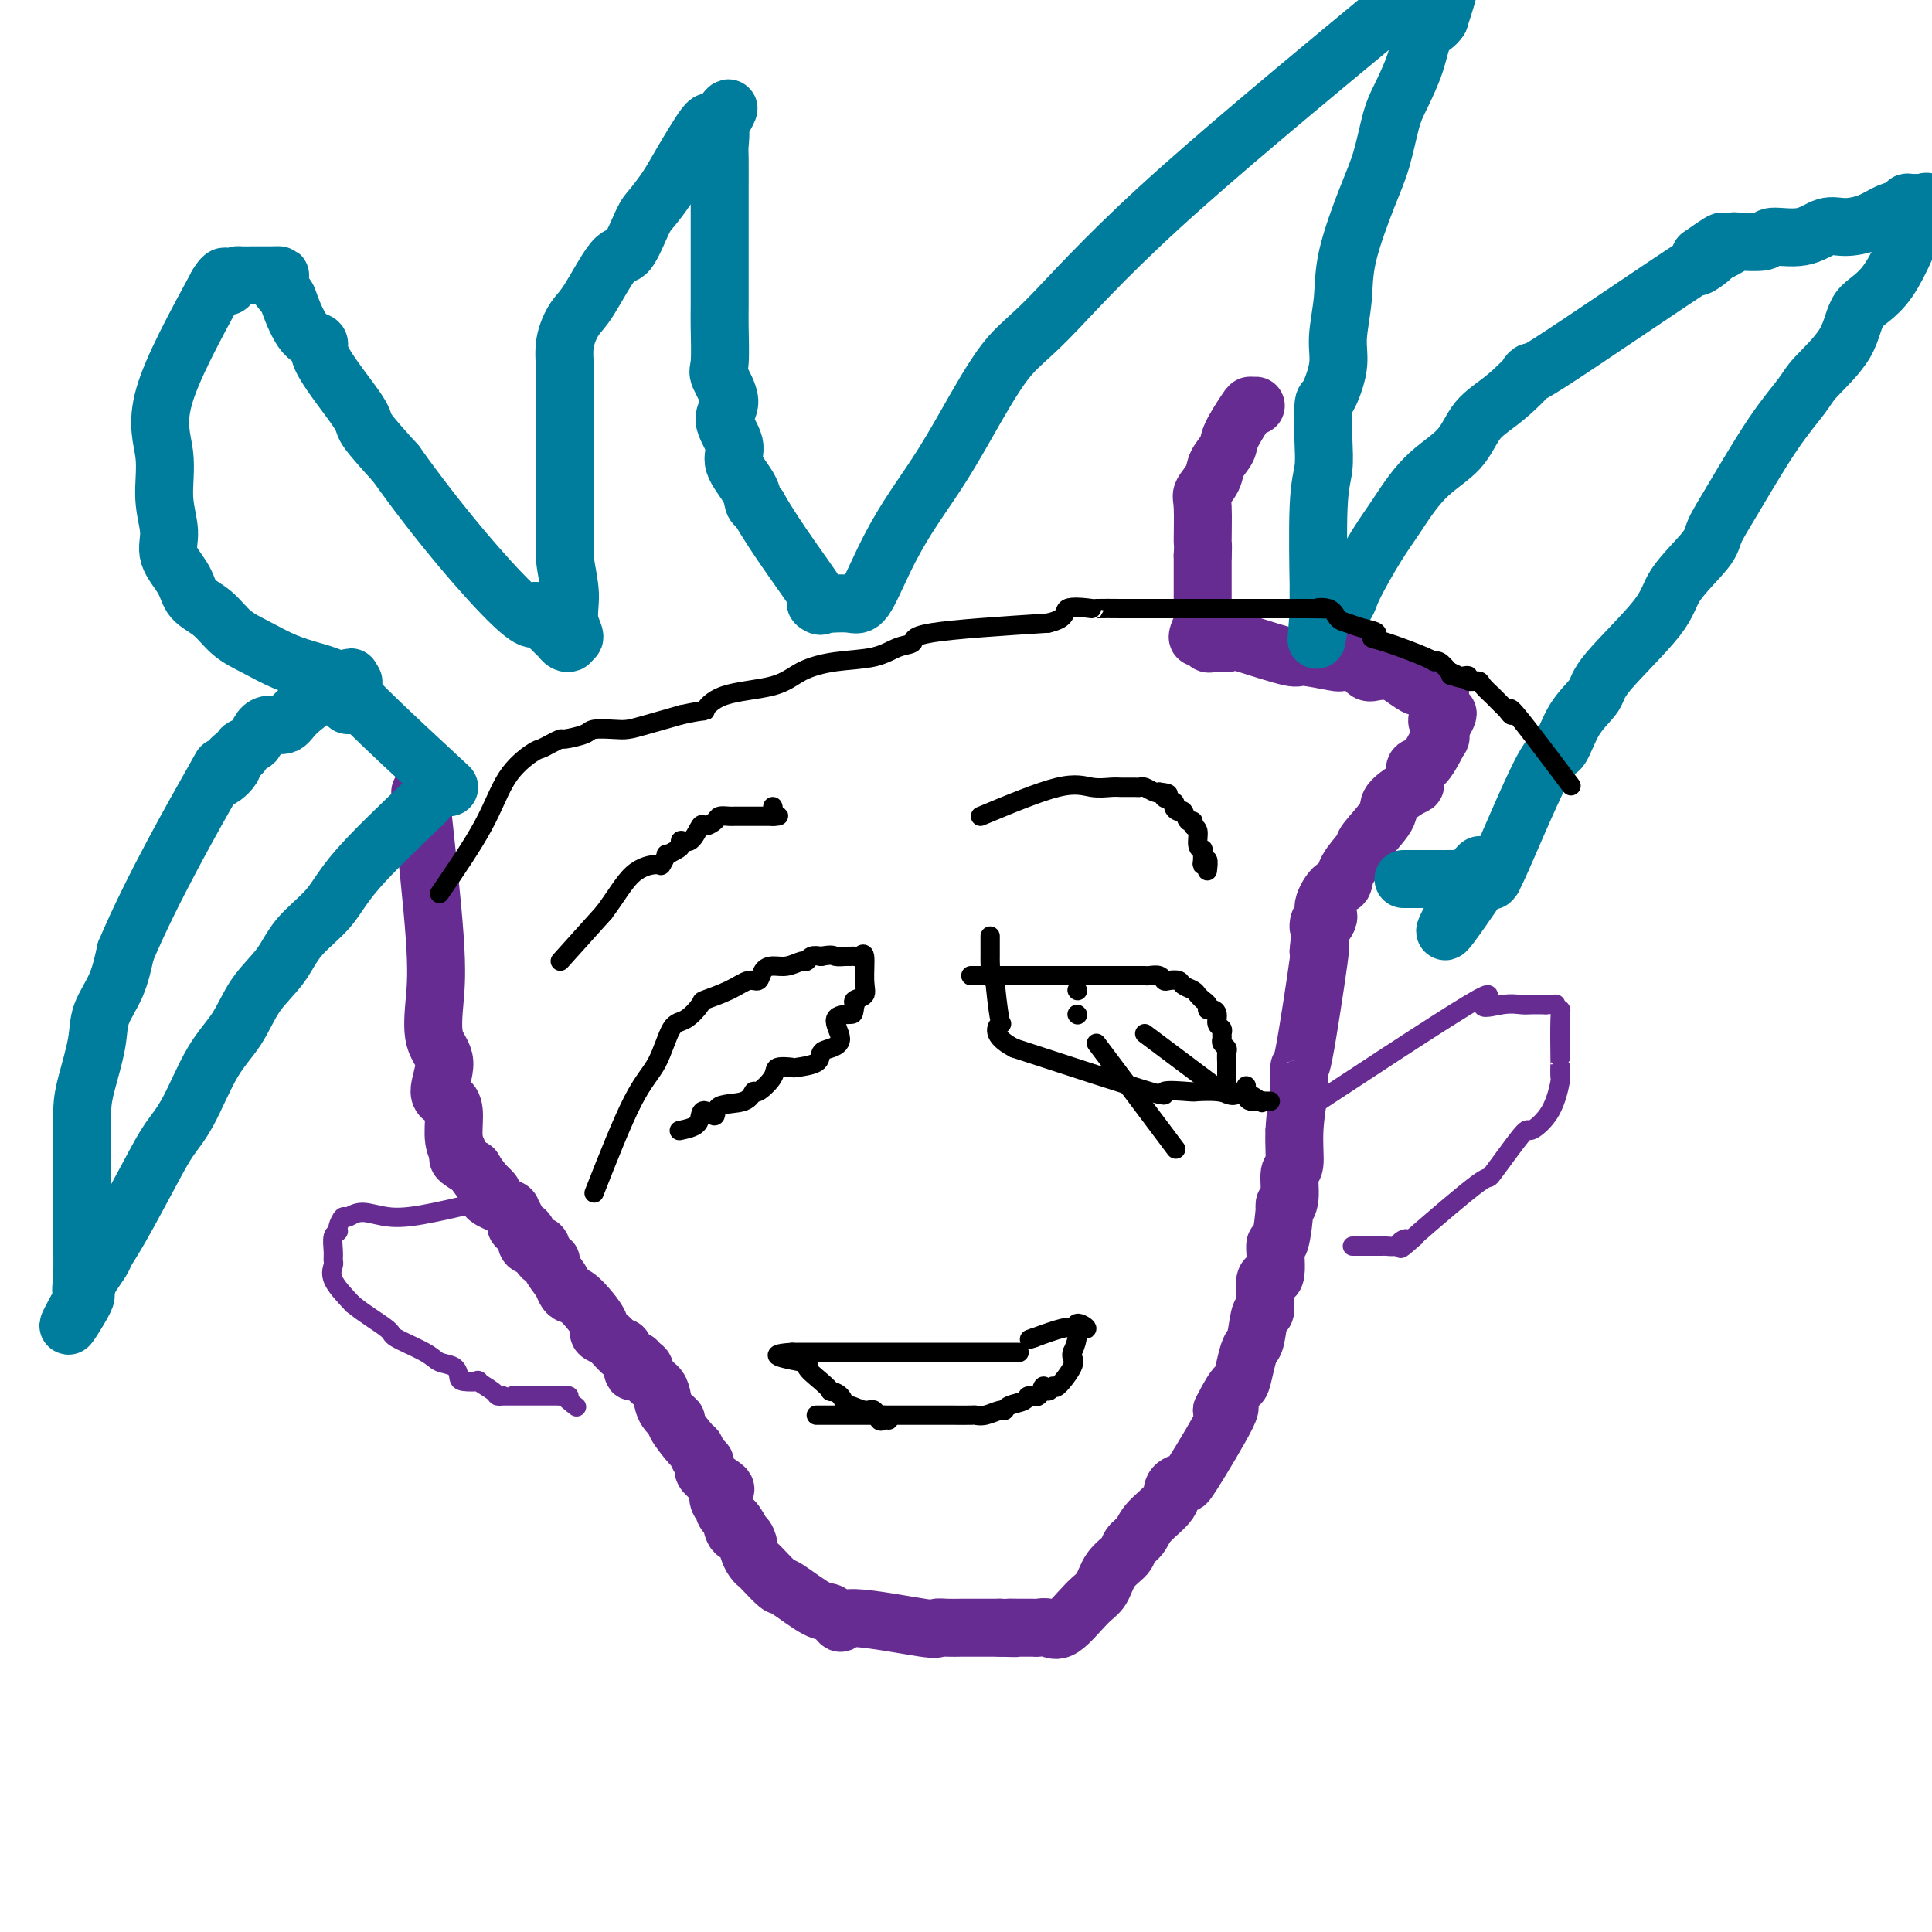 <svg viewBox='0 0 400 400' version='1.1' xmlns='http://www.w3.org/2000/svg' xmlns:xlink='http://www.w3.org/1999/xlink'><g fill='none' stroke='#672C91' stroke-width='12' stroke-linecap='round' stroke-linejoin='round'><path d='M87,164c1.249,11.422 2.497,22.843 3,30c0.503,7.157 0.260,10.049 0,13c-0.260,2.951 -0.539,5.961 0,8c0.539,2.039 1.894,3.109 2,5c0.106,1.891 -1.039,4.605 -1,6c0.039,1.395 1.262,1.472 2,2c0.738,0.528 0.991,1.506 1,3c0.009,1.494 -0.224,3.504 0,5c0.224,1.496 0.907,2.480 1,3c0.093,0.520 -0.402,0.577 0,1c0.402,0.423 1.701,1.211 3,2'/><path d='M98,242c2.112,3.577 3.891,4.520 4,5c0.109,0.480 -1.451,0.496 -1,1c0.451,0.504 2.913,1.496 4,2c1.087,0.504 0.799,0.520 1,1c0.201,0.480 0.893,1.425 1,2c0.107,0.575 -0.370,0.779 0,1c0.370,0.221 1.585,0.458 2,1c0.415,0.542 0.028,1.388 0,2c-0.028,0.612 0.302,0.988 1,1c0.698,0.012 1.763,-0.341 2,0c0.237,0.341 -0.354,1.376 0,2c0.354,0.624 1.653,0.837 2,1c0.347,0.163 -0.257,0.278 0,1c0.257,0.722 1.377,2.053 2,3c0.623,0.947 0.750,1.510 1,2c0.250,0.490 0.624,0.905 1,1c0.376,0.095 0.753,-0.132 2,1c1.247,1.132 3.365,3.623 4,5c0.635,1.377 -0.214,1.640 0,2c0.214,0.360 1.490,0.817 2,1c0.510,0.183 0.255,0.091 0,0'/><path d='M126,277c4.989,5.752 3.463,2.632 3,2c-0.463,-0.632 0.137,1.224 1,2c0.863,0.776 1.989,0.473 2,1c0.011,0.527 -1.094,1.883 -1,2c0.094,0.117 1.386,-1.007 2,-1c0.614,0.007 0.551,1.144 1,2c0.449,0.856 1.410,1.431 2,2c0.590,0.569 0.810,1.134 1,2c0.190,0.866 0.352,2.034 1,3c0.648,0.966 1.784,1.730 2,2c0.216,0.270 -0.487,0.047 0,1c0.487,0.953 2.165,3.083 3,4c0.835,0.917 0.828,0.621 1,1c0.172,0.379 0.522,1.434 1,2c0.478,0.566 1.083,0.642 1,1c-0.083,0.358 -0.855,0.999 0,2c0.855,1.001 3.338,2.361 4,3c0.662,0.639 -0.497,0.555 -1,1c-0.503,0.445 -0.351,1.418 0,2c0.351,0.582 0.902,0.772 1,1c0.098,0.228 -0.258,0.494 0,1c0.258,0.506 1.129,1.253 2,2'/><path d='M152,315c2.503,4.218 0.761,0.764 0,0c-0.761,-0.764 -0.541,1.161 0,2c0.541,0.839 1.402,0.593 2,1c0.598,0.407 0.932,1.469 1,2c0.068,0.531 -0.129,0.532 0,1c0.129,0.468 0.583,1.404 1,2c0.417,0.596 0.797,0.854 1,1c0.203,0.146 0.228,0.180 1,1c0.772,0.820 2.292,2.425 3,3c0.708,0.575 0.604,0.120 2,1c1.396,0.880 4.291,3.095 6,4c1.709,0.905 2.232,0.502 3,1c0.768,0.498 1.780,1.899 2,2c0.220,0.101 -0.351,-1.097 3,-1c3.351,0.097 10.626,1.490 14,2c3.374,0.510 2.848,0.137 3,0c0.152,-0.137 0.981,-0.037 2,0c1.019,0.037 2.226,0.010 3,0c0.774,-0.010 1.115,-0.003 2,0c0.885,0.003 2.315,0.001 3,0c0.685,-0.001 0.624,-0.000 1,0c0.376,0.000 1.188,0.000 2,0'/><path d='M207,337c5.429,0.155 2.501,0.041 2,0c-0.501,-0.041 1.423,-0.011 2,0c0.577,0.011 -0.194,0.002 0,0c0.194,-0.002 1.351,0.004 2,0c0.649,-0.004 0.789,-0.018 1,0c0.211,0.018 0.494,0.067 1,0c0.506,-0.067 1.237,-0.251 2,0c0.763,0.251 1.560,0.937 3,0c1.440,-0.937 3.522,-3.497 5,-5c1.478,-1.503 2.350,-1.949 3,-3c0.650,-1.051 1.078,-2.706 2,-4c0.922,-1.294 2.339,-2.226 3,-3c0.661,-0.774 0.568,-1.391 1,-2c0.432,-0.609 1.391,-1.212 2,-2c0.609,-0.788 0.867,-1.762 2,-3c1.133,-1.238 3.139,-2.740 4,-4c0.861,-1.260 0.576,-2.280 1,-3c0.424,-0.720 1.557,-1.142 2,-1c0.443,0.142 0.196,0.846 2,-2c1.804,-2.846 5.658,-9.242 7,-12c1.342,-2.758 0.171,-1.879 -1,-1'/><path d='M253,292c1.560,-3.136 2.460,-4.475 3,-5c0.540,-0.525 0.722,-0.237 1,-1c0.278,-0.763 0.653,-2.576 1,-4c0.347,-1.424 0.665,-2.457 1,-3c0.335,-0.543 0.686,-0.594 1,-2c0.314,-1.406 0.591,-4.166 1,-5c0.409,-0.834 0.949,0.257 1,-1c0.051,-1.257 -0.389,-4.861 0,-6c0.389,-1.139 1.606,0.186 2,-1c0.394,-1.186 -0.034,-4.885 0,-6c0.034,-1.115 0.530,0.352 1,-1c0.470,-1.352 0.915,-5.524 1,-7c0.085,-1.476 -0.188,-0.256 0,0c0.188,0.256 0.839,-0.452 1,-2c0.161,-1.548 -0.167,-3.937 0,-5c0.167,-1.063 0.829,-0.799 1,-2c0.171,-1.201 -0.150,-3.866 0,-7c0.150,-3.134 0.769,-6.737 1,-8c0.231,-1.263 0.073,-0.187 0,-1c-0.073,-0.813 -0.061,-3.517 0,-4c0.061,-0.483 0.170,1.255 1,-3c0.830,-4.255 2.380,-14.501 3,-19c0.620,-4.499 0.310,-3.249 0,-2'/><path d='M273,197c0.939,-9.226 -0.214,-5.791 0,-5c0.214,0.791 1.795,-1.064 2,-2c0.205,-0.936 -0.967,-0.955 -1,-2c-0.033,-1.045 1.073,-3.116 2,-4c0.927,-0.884 1.675,-0.579 2,-1c0.325,-0.421 0.227,-1.567 1,-3c0.773,-1.433 2.417,-3.151 3,-4c0.583,-0.849 0.104,-0.827 1,-2c0.896,-1.173 3.167,-3.541 4,-5c0.833,-1.459 0.228,-2.007 1,-3c0.772,-0.993 2.922,-2.429 4,-3c1.078,-0.571 1.084,-0.277 1,-1c-0.084,-0.723 -0.257,-2.464 0,-3c0.257,-0.536 0.945,0.133 2,-1c1.055,-1.133 2.479,-4.066 3,-5c0.521,-0.934 0.140,0.133 0,0c-0.140,-0.133 -0.040,-1.467 0,-2c0.040,-0.533 0.020,-0.267 0,0'/><path d='M298,151c3.403,-5.510 0.912,-2.786 0,-2c-0.912,0.786 -0.245,-0.367 0,-1c0.245,-0.633 0.067,-0.747 0,-1c-0.067,-0.253 -0.024,-0.646 0,-1c0.024,-0.354 0.027,-0.670 0,-1c-0.027,-0.330 -0.085,-0.675 0,-1c0.085,-0.325 0.314,-0.630 0,-1c-0.314,-0.370 -1.171,-0.807 -2,-1c-0.829,-0.193 -1.629,-0.143 -2,0c-0.371,0.143 -0.312,0.380 -1,0c-0.688,-0.380 -2.122,-1.377 -3,-2c-0.878,-0.623 -1.199,-0.871 -2,-1c-0.801,-0.129 -2.083,-0.138 -3,0c-0.917,0.138 -1.469,0.425 -2,0c-0.531,-0.425 -1.042,-1.562 -2,-2c-0.958,-0.438 -2.362,-0.178 -3,0c-0.638,0.178 -0.511,0.275 -2,0c-1.489,-0.275 -4.593,-0.920 -6,-1c-1.407,-0.080 -1.116,0.406 -3,0c-1.884,-0.406 -5.942,-1.703 -10,-3'/><path d='M257,133c-6.603,-1.395 -3.609,-0.383 -3,0c0.609,0.383 -1.166,0.137 -2,0c-0.834,-0.137 -0.727,-0.166 -1,0c-0.273,0.166 -0.924,0.528 -1,0c-0.076,-0.528 0.425,-1.947 0,-2c-0.425,-0.053 -1.774,1.261 -2,1c-0.226,-0.261 0.671,-2.096 1,-3c0.329,-0.904 0.088,-0.876 0,-1c-0.088,-0.124 -0.024,-0.401 0,-1c0.024,-0.599 0.006,-1.521 0,-2c-0.006,-0.479 -0.002,-0.513 0,-1c0.002,-0.487 0.000,-1.425 0,-3c-0.000,-1.575 -0.000,-3.788 0,-6'/><path d='M249,115c0.147,-2.923 0.013,-1.730 0,-3c-0.013,-1.270 0.095,-5.001 0,-7c-0.095,-1.999 -0.392,-2.265 0,-3c0.392,-0.735 1.475,-1.938 2,-3c0.525,-1.062 0.494,-1.983 1,-3c0.506,-1.017 1.551,-2.129 2,-3c0.449,-0.871 0.303,-1.501 1,-3c0.697,-1.499 2.238,-3.866 3,-5c0.762,-1.134 0.743,-1.036 1,-1c0.257,0.036 0.788,0.010 1,0c0.212,-0.010 0.106,-0.005 0,0'/></g>
<g fill='none' stroke='#007C9C' stroke-width='12' stroke-linecap='round' stroke-linejoin='round'><path d='M93,163c-6.619,-6.133 -13.238,-12.265 -17,-16c-3.762,-3.735 -4.666,-5.071 -6,-6c-1.334,-0.929 -3.097,-1.449 -5,-2c-1.903,-0.551 -3.946,-1.133 -6,-2c-2.054,-0.867 -4.120,-2.019 -6,-3c-1.880,-0.981 -3.573,-1.791 -5,-3c-1.427,-1.209 -2.588,-2.817 -4,-4c-1.412,-1.183 -3.076,-1.940 -4,-3c-0.924,-1.060 -1.107,-2.422 -2,-4c-0.893,-1.578 -2.496,-3.371 -3,-5c-0.504,-1.629 0.092,-3.094 0,-5c-0.092,-1.906 -0.870,-4.253 -1,-7c-0.130,-2.747 0.388,-5.893 0,-9c-0.388,-3.107 -1.682,-6.173 0,-12c1.682,-5.827 6.341,-14.413 11,-23'/><path d='M45,59c2.108,-3.514 1.878,-0.798 2,0c0.122,0.798 0.596,-0.322 1,-1c0.404,-0.678 0.738,-0.914 1,-1c0.262,-0.086 0.452,-0.023 1,0c0.548,0.023 1.455,0.006 2,0c0.545,-0.006 0.730,-0.002 1,0c0.270,0.002 0.627,0.001 1,0c0.373,-0.001 0.762,-0.004 1,0c0.238,0.004 0.324,0.013 1,0c0.676,-0.013 1.940,-0.049 2,0c0.060,0.049 -1.086,0.183 -1,1c0.086,0.817 1.403,2.316 2,3c0.597,0.684 0.473,0.554 1,2c0.527,1.446 1.706,4.467 3,6c1.294,1.533 2.703,1.579 3,2c0.297,0.421 -0.518,1.216 1,4c1.518,2.784 5.370,7.557 7,10c1.630,2.443 1.037,2.555 2,4c0.963,1.445 3.481,4.222 6,7'/><path d='M82,96c8.838,12.473 18.931,24.154 24,29c5.069,4.846 5.112,2.857 5,2c-0.112,-0.857 -0.381,-0.581 0,0c0.381,0.581 1.411,1.466 2,2c0.589,0.534 0.736,0.718 1,1c0.264,0.282 0.645,0.661 1,1c0.355,0.339 0.683,0.637 1,1c0.317,0.363 0.624,0.790 1,1c0.376,0.210 0.822,0.203 1,0c0.178,-0.203 0.089,-0.601 0,-1'/><path d='M118,132c1.840,0.674 0.441,-1.140 0,-3c-0.441,-1.860 0.078,-3.767 0,-6c-0.078,-2.233 -0.753,-4.793 -1,-7c-0.247,-2.207 -0.066,-4.062 0,-6c0.066,-1.938 0.018,-3.959 0,-5c-0.018,-1.041 -0.006,-1.102 0,-4c0.006,-2.898 0.007,-8.632 0,-12c-0.007,-3.368 -0.023,-4.370 0,-6c0.023,-1.630 0.086,-3.888 0,-6c-0.086,-2.112 -0.319,-4.077 0,-6c0.319,-1.923 1.192,-3.804 2,-5c0.808,-1.196 1.552,-1.708 3,-4c1.448,-2.292 3.599,-6.363 5,-8c1.401,-1.637 2.053,-0.838 3,-2c0.947,-1.162 2.191,-4.285 3,-6c0.809,-1.715 1.184,-2.021 2,-3c0.816,-0.979 2.074,-2.630 3,-4c0.926,-1.370 1.519,-2.458 3,-5c1.481,-2.542 3.851,-6.537 5,-8c1.149,-1.463 1.079,-0.394 1,0c-0.079,0.394 -0.165,0.113 0,0c0.165,-0.113 0.583,-0.056 1,0'/><path d='M148,26c5.022,-6.981 2.078,-1.934 1,0c-1.078,1.934 -0.289,0.754 0,1c0.289,0.246 0.077,1.918 0,3c-0.077,1.082 -0.021,1.574 0,3c0.021,1.426 0.006,3.786 0,6c-0.006,2.214 -0.002,4.283 0,5c0.002,0.717 0.001,0.083 0,1c-0.001,0.917 -0.003,3.384 0,7c0.003,3.616 0.010,8.382 0,11c-0.010,2.618 -0.037,3.087 0,5c0.037,1.913 0.137,5.271 0,7c-0.137,1.729 -0.513,1.829 0,3c0.513,1.171 1.913,3.412 2,5c0.087,1.588 -1.140,2.523 -1,4c0.140,1.477 1.648,3.495 2,5c0.352,1.505 -0.452,2.496 0,4c0.452,1.504 2.160,3.520 3,5c0.840,1.480 0.811,2.423 1,3c0.189,0.577 0.594,0.789 1,1'/><path d='M157,105c3.812,6.740 9.843,14.590 12,18c2.157,3.410 0.439,2.380 0,2c-0.439,-0.380 0.402,-0.111 1,0c0.598,0.111 0.955,0.063 2,0c1.045,-0.063 2.778,-0.141 4,0c1.222,0.141 1.933,0.503 3,-1c1.067,-1.503 2.489,-4.870 4,-8c1.511,-3.130 3.111,-6.023 5,-9c1.889,-2.977 4.066,-6.037 6,-9c1.934,-2.963 3.626,-5.830 6,-10c2.374,-4.170 5.430,-9.644 8,-13c2.570,-3.356 4.653,-4.596 9,-9c4.347,-4.404 10.956,-11.973 23,-23c12.044,-11.027 29.522,-25.514 47,-40'/><path d='M287,3c14.211,-11.831 10.237,-5.407 9,-3c-1.237,2.407 0.262,0.797 1,0c0.738,-0.797 0.714,-0.783 1,-1c0.286,-0.217 0.881,-0.666 1,-1c0.119,-0.334 -0.237,-0.551 0,-1c0.237,-0.449 1.068,-1.128 1,0c-0.068,1.128 -1.034,4.064 -2,7'/><path d='M298,4c-0.755,1.343 -2.141,1.701 -3,3c-0.859,1.299 -1.190,3.537 -2,6c-0.810,2.463 -2.098,5.149 -3,7c-0.902,1.851 -1.417,2.865 -2,5c-0.583,2.135 -1.232,5.389 -2,8c-0.768,2.611 -1.654,4.579 -3,8c-1.346,3.421 -3.152,8.294 -4,12c-0.848,3.706 -0.739,6.245 -1,9c-0.261,2.755 -0.893,5.726 -1,8c-0.107,2.274 0.312,3.850 0,6c-0.312,2.150 -1.355,4.874 -2,6c-0.645,1.126 -0.891,0.655 -1,2c-0.109,1.345 -0.082,4.506 0,7c0.082,2.494 0.218,4.320 0,6c-0.218,1.680 -0.790,3.215 -1,8c-0.210,4.785 -0.056,12.822 0,16c0.056,3.178 0.015,1.498 0,1c-0.015,-0.498 -0.004,0.186 0,1c0.004,0.814 0.001,1.758 0,2c-0.001,0.242 -0.000,-0.216 0,0c0.000,0.216 0.000,1.108 0,2'/><path d='M273,127c-0.930,11.268 -0.256,2.437 1,-1c1.256,-3.437 3.095,-1.478 4,-1c0.905,0.478 0.875,-0.523 2,-3c1.125,-2.477 3.405,-6.430 5,-9c1.595,-2.570 2.507,-3.755 4,-6c1.493,-2.245 3.568,-5.548 6,-8c2.432,-2.452 5.221,-4.052 7,-6c1.779,-1.948 2.546,-4.244 4,-6c1.454,-1.756 3.593,-2.972 6,-5c2.407,-2.028 5.081,-4.867 5,-5c-0.081,-0.133 -2.919,2.438 4,-2c6.919,-4.438 23.594,-15.887 30,-20c6.406,-4.113 2.545,-0.889 1,0c-1.545,0.889 -0.772,-0.555 0,-2'/><path d='M352,53c7.631,-5.442 3.709,-2.045 3,-1c-0.709,1.045 1.795,-0.260 3,-1c1.205,-0.740 1.112,-0.914 1,-1c-0.112,-0.086 -0.242,-0.083 1,0c1.242,0.083 3.857,0.247 5,0c1.143,-0.247 0.816,-0.905 2,-1c1.184,-0.095 3.881,0.374 6,0c2.119,-0.374 3.660,-1.592 5,-2c1.340,-0.408 2.479,-0.008 4,0c1.521,0.008 3.425,-0.376 5,-1c1.575,-0.624 2.821,-1.488 4,-2c1.179,-0.512 2.290,-0.673 3,-1c0.710,-0.327 1.019,-0.822 1,-1c-0.019,-0.178 -0.364,-0.039 0,0c0.364,0.039 1.438,-0.020 2,0c0.562,0.020 0.613,0.121 1,0c0.387,-0.121 1.111,-0.463 1,0c-0.111,0.463 -1.055,1.732 -2,3'/><path d='M397,45c-1.020,3.131 -3.569,9.458 -6,13c-2.431,3.542 -4.744,4.299 -6,6c-1.256,1.701 -1.455,4.347 -3,7c-1.545,2.653 -4.435,5.312 -6,7c-1.565,1.688 -1.805,2.405 -3,4c-1.195,1.595 -3.347,4.067 -6,8c-2.653,3.933 -5.809,9.325 -8,13c-2.191,3.675 -3.418,5.631 -4,7c-0.582,1.369 -0.521,2.150 -2,4c-1.479,1.850 -4.500,4.767 -6,7c-1.500,2.233 -1.480,3.780 -4,7c-2.520,3.220 -7.582,8.112 -10,11c-2.418,2.888 -2.194,3.773 -3,5c-0.806,1.227 -2.644,2.796 -4,5c-1.356,2.204 -2.232,5.043 -3,6c-0.768,0.957 -1.429,0.032 -4,5c-2.571,4.968 -7.054,15.828 -9,20c-1.946,4.172 -1.357,1.654 -1,1c0.357,-0.654 0.481,0.555 0,1c-0.481,0.445 -1.566,0.127 -2,0c-0.434,-0.127 -0.217,-0.064 0,0'/><path d='M307,182c-14.328,21.194 -5.148,5.679 -2,0c3.148,-5.679 0.266,-1.522 -1,0c-1.266,1.522 -0.914,0.408 -1,0c-0.086,-0.408 -0.611,-0.109 -1,0c-0.389,0.109 -0.643,0.029 -1,0c-0.357,-0.029 -0.817,-0.008 -2,0c-1.183,0.008 -3.090,0.002 -4,0c-0.910,-0.002 -0.822,-0.001 -1,0c-0.178,0.001 -0.622,0.000 -1,0c-0.378,-0.000 -0.689,-0.000 -1,0'/><path d='M292,182c-2.500,0.000 -1.250,0.000 0,0'/><path d='M88,166c-5.396,5.154 -10.793,10.308 -14,14c-3.207,3.692 -4.226,5.921 -6,8c-1.774,2.079 -4.304,4.007 -6,6c-1.696,1.993 -2.557,4.052 -4,6c-1.443,1.948 -3.467,3.787 -5,6c-1.533,2.213 -2.574,4.802 -4,7c-1.426,2.198 -3.235,4.005 -5,7c-1.765,2.995 -3.485,7.177 -5,10c-1.515,2.823 -2.825,4.288 -4,6c-1.175,1.712 -2.217,3.670 -4,7c-1.783,3.330 -4.309,8.032 -6,11c-1.691,2.968 -2.548,4.200 -3,5c-0.452,0.800 -0.499,1.166 -1,2c-0.501,0.834 -1.455,2.135 -2,3c-0.545,0.865 -0.682,1.294 -1,2c-0.318,0.706 -0.816,1.690 -1,2c-0.184,0.310 -0.052,-0.054 0,0c0.052,0.054 0.026,0.527 0,1'/><path d='M17,269c-5.569,10.055 -1.492,3.694 0,1c1.492,-2.694 0.400,-1.720 0,-2c-0.400,-0.280 -0.107,-1.814 0,-4c0.107,-2.186 0.028,-5.025 0,-8c-0.028,-2.975 -0.006,-6.088 0,-8c0.006,-1.912 -0.005,-2.625 0,-4c0.005,-1.375 0.027,-3.412 0,-6c-0.027,-2.588 -0.103,-5.726 0,-8c0.103,-2.274 0.384,-3.684 1,-6c0.616,-2.316 1.567,-5.538 2,-8c0.433,-2.462 0.347,-4.163 1,-6c0.653,-1.837 2.044,-3.811 3,-6c0.956,-2.189 1.478,-4.595 2,-7'/><path d='M26,197c5.460,-12.997 14.609,-28.988 18,-35c3.391,-6.012 1.022,-2.045 1,-1c-0.022,1.045 2.302,-0.834 3,-2c0.698,-1.166 -0.230,-1.621 0,-2c0.230,-0.379 1.619,-0.682 2,-1c0.381,-0.318 -0.247,-0.650 0,-1c0.247,-0.350 1.369,-0.719 2,-1c0.631,-0.281 0.773,-0.474 1,-1c0.227,-0.526 0.541,-1.384 1,-2c0.459,-0.616 1.065,-0.988 2,-1c0.935,-0.012 2.199,0.337 3,0c0.801,-0.337 1.139,-1.360 3,-3c1.861,-1.640 5.246,-3.897 7,-5c1.754,-1.103 1.877,-1.051 2,-1'/><path d='M71,141c2.796,-1.534 1.286,-0.370 1,0c-0.286,0.370 0.652,-0.056 1,0c0.348,0.056 0.107,0.593 0,1c-0.107,0.407 -0.081,0.684 0,1c0.081,0.316 0.218,0.672 0,1c-0.218,0.328 -0.789,0.627 -1,1c-0.211,0.373 -0.060,0.821 0,1c0.060,0.179 0.030,0.090 0,0'/></g>
<g fill='none' stroke='#000000' stroke-width='4' stroke-linecap='round' stroke-linejoin='round'><path d='M116,199c0.000,0.000 9.000,-10.000 9,-10'/><path d='M125,189c2.459,-3.229 4.107,-6.300 6,-8c1.893,-1.700 4.030,-2.028 5,-2c0.970,0.028 0.772,0.411 1,0c0.228,-0.411 0.883,-1.617 1,-2c0.117,-0.383 -0.303,0.058 0,0c0.303,-0.058 1.328,-0.616 2,-1c0.672,-0.384 0.991,-0.596 1,-1c0.009,-0.404 -0.292,-1.001 0,-1c0.292,0.001 1.176,0.599 2,0c0.824,-0.599 1.586,-2.395 2,-3c0.414,-0.605 0.479,-0.018 1,0c0.521,0.018 1.496,-0.531 2,-1c0.504,-0.469 0.535,-0.858 1,-1c0.465,-0.142 1.364,-0.038 2,0c0.636,0.038 1.007,0.010 1,0c-0.007,-0.010 -0.394,-0.003 0,0c0.394,0.003 1.568,0.001 2,0c0.432,-0.001 0.124,-0.000 1,0c0.876,0.000 2.938,0.000 5,0'/><path d='M160,169c2.321,-0.265 0.622,0.073 0,0c-0.622,-0.073 -0.167,-0.558 0,-1c0.167,-0.442 0.048,-0.841 0,-1c-0.048,-0.159 -0.024,-0.080 0,0'/><path d='M203,169c6.076,-2.536 12.153,-5.072 16,-6c3.847,-0.928 5.465,-0.249 7,0c1.535,0.249 2.989,0.067 4,0c1.011,-0.067 1.581,-0.018 2,0c0.419,0.018 0.689,0.004 1,0c0.311,-0.004 0.664,0.003 1,0c0.336,-0.003 0.653,-0.015 1,0c0.347,0.015 0.722,0.055 1,0c0.278,-0.055 0.460,-0.207 1,0c0.540,0.207 1.440,0.773 2,1c0.560,0.227 0.780,0.113 1,0'/><path d='M240,164c3.350,0.332 1.226,0.661 1,1c-0.226,0.339 1.445,0.687 2,1c0.555,0.313 -0.005,0.591 0,1c0.005,0.409 0.575,0.950 1,1c0.425,0.050 0.706,-0.392 1,0c0.294,0.392 0.599,1.618 1,2c0.401,0.382 0.896,-0.079 1,0c0.104,0.079 -0.182,0.699 0,1c0.182,0.301 0.834,0.283 1,1c0.166,0.717 -0.153,2.169 0,3c0.153,0.831 0.777,1.040 1,1c0.223,-0.040 0.046,-0.329 0,0c-0.046,0.329 0.040,1.276 0,2c-0.040,0.724 -0.207,1.225 0,1c0.207,-0.225 0.786,-1.176 1,-1c0.214,0.176 0.061,1.479 0,2c-0.061,0.521 -0.031,0.261 0,0'/><path d='M123,247c2.888,-7.327 5.776,-14.653 8,-19c2.224,-4.347 3.783,-5.713 5,-8c1.217,-2.287 2.093,-5.494 3,-7c0.907,-1.506 1.846,-1.312 3,-2c1.154,-0.688 2.523,-2.260 3,-3c0.477,-0.740 0.064,-0.650 1,-1c0.936,-0.350 3.223,-1.142 5,-2c1.777,-0.858 3.045,-1.784 4,-2c0.955,-0.216 1.597,0.278 2,0c0.403,-0.278 0.566,-1.327 1,-2c0.434,-0.673 1.138,-0.969 2,-1c0.862,-0.031 1.883,0.202 3,0c1.117,-0.202 2.330,-0.838 3,-1c0.670,-0.162 0.796,0.149 1,0c0.204,-0.149 0.487,-0.757 1,-1c0.513,-0.243 1.257,-0.122 2,0'/><path d='M170,198c2.427,-0.464 2.495,-0.123 3,0c0.505,0.123 1.446,0.029 2,0c0.554,-0.029 0.722,0.008 1,0c0.278,-0.008 0.665,-0.062 1,0c0.335,0.062 0.618,0.240 1,0c0.382,-0.240 0.862,-0.899 1,0c0.138,0.899 -0.066,3.354 0,5c0.066,1.646 0.402,2.482 0,3c-0.402,0.518 -1.544,0.720 -2,1c-0.456,0.280 -0.228,0.640 0,1'/><path d='M177,208c-0.331,1.996 -0.159,1.987 -1,2c-0.841,0.013 -2.694,0.049 -3,1c-0.306,0.951 0.937,2.819 1,4c0.063,1.181 -1.052,1.676 -2,2c-0.948,0.324 -1.729,0.478 -2,1c-0.271,0.522 -0.031,1.412 -1,2c-0.969,0.588 -3.146,0.873 -4,1c-0.854,0.127 -0.386,0.095 -1,0c-0.614,-0.095 -2.311,-0.253 -3,0c-0.689,0.253 -0.371,0.917 -1,2c-0.629,1.083 -2.205,2.586 -3,3c-0.795,0.414 -0.808,-0.261 -1,0c-0.192,0.261 -0.563,1.459 -2,2c-1.437,0.541 -3.941,0.425 -5,1c-1.059,0.575 -0.673,1.843 -1,2c-0.327,0.157 -1.367,-0.795 -2,-1c-0.633,-0.205 -0.860,0.337 -1,1c-0.140,0.663 -0.191,1.448 -1,2c-0.809,0.552 -2.374,0.872 -3,1c-0.626,0.128 -0.313,0.064 0,0'/><path d='M201,202c7.120,-0.000 14.241,-0.000 18,0c3.759,0.000 4.158,0.000 6,0c1.842,-0.000 5.127,-0.001 7,0c1.873,0.001 2.333,0.004 3,0c0.667,-0.004 1.540,-0.015 2,0c0.460,0.015 0.509,0.056 1,0c0.491,-0.056 1.426,-0.208 2,0c0.574,0.208 0.787,0.777 1,1c0.213,0.223 0.424,0.101 1,0c0.576,-0.101 1.516,-0.182 2,0c0.484,0.182 0.511,0.626 1,1c0.489,0.374 1.439,0.678 2,1c0.561,0.322 0.732,0.664 1,1c0.268,0.336 0.634,0.668 1,1'/><path d='M249,207c1.885,1.235 1.097,1.822 1,2c-0.097,0.178 0.496,-0.055 1,0c0.504,0.055 0.920,0.396 1,1c0.080,0.604 -0.176,1.471 0,2c0.176,0.529 0.783,0.719 1,1c0.217,0.281 0.044,0.651 0,1c-0.044,0.349 0.041,0.676 0,1c-0.041,0.324 -0.207,0.644 0,1c0.207,0.356 0.788,0.747 1,1c0.212,0.253 0.057,0.367 0,1c-0.057,0.633 -0.014,1.785 0,2c0.014,0.215 0.000,-0.506 0,0c-0.000,0.506 0.014,2.241 0,3c-0.014,0.759 -0.054,0.544 0,1c0.054,0.456 0.203,1.585 0,2c-0.203,0.415 -0.759,0.118 -2,0c-1.241,-0.118 -3.167,-0.056 -4,0c-0.833,0.056 -0.574,0.108 -2,0c-1.426,-0.108 -4.538,-0.375 -5,0c-0.462,0.375 1.725,1.393 -3,0c-4.725,-1.393 -16.363,-5.196 -28,-9'/><path d='M210,217c-5.029,-2.595 -3.600,-4.583 -3,-5c0.600,-0.417 0.371,0.738 0,-1c-0.371,-1.738 -0.884,-6.367 -1,-8c-0.116,-1.633 0.165,-0.269 0,0c-0.165,0.269 -0.776,-0.558 -1,-1c-0.224,-0.442 -0.060,-0.498 0,-1c0.060,-0.502 0.016,-1.448 0,-2c-0.016,-0.552 -0.004,-0.709 0,-1c0.004,-0.291 0.001,-0.717 0,-1c-0.001,-0.283 -0.000,-0.422 0,-1c0.000,-0.578 0.000,-1.594 0,-2c-0.000,-0.406 -0.000,-0.203 0,0'/><path d='M169,293c0.000,0.000 14.000,0.000 14,0'/><path d='M183,293c4.250,0.000 7.876,0.001 10,0c2.124,-0.001 2.748,-0.004 4,0c1.252,0.004 3.134,0.016 4,0c0.866,-0.016 0.716,-0.060 1,0c0.284,0.060 1.001,0.224 2,0c0.999,-0.224 2.280,-0.835 3,-1c0.720,-0.165 0.879,0.116 1,0c0.121,-0.116 0.203,-0.628 1,-1c0.797,-0.372 2.307,-0.602 3,-1c0.693,-0.398 0.567,-0.963 1,-1c0.433,-0.037 1.423,0.452 2,0c0.577,-0.452 0.740,-1.847 1,-2c0.260,-0.153 0.616,0.937 1,1c0.384,0.063 0.796,-0.900 1,-1c0.204,-0.100 0.199,0.664 1,0c0.801,-0.664 2.408,-2.756 3,-4c0.592,-1.244 0.169,-1.641 0,-2c-0.169,-0.359 -0.085,-0.679 0,-1'/><path d='M222,280c0.835,-1.738 0.922,-2.585 1,-3c0.078,-0.415 0.148,-0.400 0,-1c-0.148,-0.600 -0.512,-1.815 0,-2c0.512,-0.185 1.900,0.662 2,1c0.100,0.338 -1.088,0.168 -2,0c-0.912,-0.168 -1.546,-0.334 -3,0c-1.454,0.334 -3.727,1.167 -6,2'/><path d='M214,277c-1.500,0.500 -0.750,0.250 0,0'/><path d='M211,280c-5.133,0.000 -10.266,0.000 -14,0c-3.734,0.000 -6.069,0.000 -8,0c-1.931,0.000 -3.458,-0.000 -5,0c-1.542,0.000 -3.098,0.000 -4,0c-0.902,-0.000 -1.149,0.000 -2,0c-0.851,0.000 -2.304,0.000 -3,0c-0.696,0.000 -0.633,0.000 -1,0c-0.367,0.000 -1.164,0.000 -2,0c-0.836,0.000 -1.712,0.000 -2,0c-0.288,0.000 0.012,0.000 0,0c-0.012,0.000 -0.335,0.000 -1,0c-0.665,0.000 -1.673,0.000 -2,0c-0.327,-0.000 0.027,0.000 0,0c-0.027,0.000 -0.436,0.000 -1,0c-0.564,0.000 -1.282,0.000 -2,0'/><path d='M164,280c-6.839,0.432 -0.437,1.513 2,2c2.437,0.487 0.908,0.381 1,1c0.092,0.619 1.804,1.964 3,3c1.196,1.036 1.877,1.765 2,2c0.123,0.235 -0.311,-0.024 0,0c0.311,0.024 1.368,0.330 2,1c0.632,0.670 0.838,1.704 1,2c0.162,0.296 0.281,-0.145 1,0c0.719,0.145 2.039,0.876 3,1c0.961,0.124 1.564,-0.359 2,0c0.436,0.359 0.704,1.560 1,2c0.296,0.440 0.618,0.118 1,0c0.382,-0.118 0.823,-0.034 1,0c0.177,0.034 0.088,0.017 0,0'/><path d='M91,185c3.376,-4.930 6.753,-9.860 9,-14c2.247,-4.140 3.366,-7.492 5,-10c1.634,-2.508 3.783,-4.174 5,-5c1.217,-0.826 1.503,-0.813 2,-1c0.497,-0.187 1.205,-0.576 2,-1c0.795,-0.424 1.676,-0.884 2,-1c0.324,-0.116 0.092,0.113 1,0c0.908,-0.113 2.957,-0.568 4,-1c1.043,-0.432 1.081,-0.839 2,-1c0.919,-0.161 2.721,-0.074 4,0c1.279,0.074 2.037,0.135 3,0c0.963,-0.135 2.132,-0.467 4,-1c1.868,-0.533 4.434,-1.266 7,-2'/><path d='M141,148c5.828,-1.304 4.898,-0.563 5,-1c0.102,-0.437 1.237,-2.052 4,-3c2.763,-0.948 7.155,-1.228 10,-2c2.845,-0.772 4.144,-2.037 6,-3c1.856,-0.963 4.270,-1.623 7,-2c2.730,-0.377 5.776,-0.471 8,-1c2.224,-0.529 3.627,-1.492 5,-2c1.373,-0.508 2.716,-0.560 3,-1c0.284,-0.440 -0.490,-1.269 4,-2c4.490,-0.731 14.245,-1.366 24,-2'/><path d='M217,129c4.311,-0.989 3.087,-2.461 4,-3c0.913,-0.539 3.961,-0.144 5,0c1.039,0.144 0.069,0.039 1,0c0.931,-0.039 3.762,-0.010 5,0c1.238,0.010 0.882,0.003 2,0c1.118,-0.003 3.710,-0.001 5,0c1.290,0.001 1.277,0.000 2,0c0.723,-0.000 2.182,-0.000 3,0c0.818,0.000 0.995,0.000 2,0c1.005,-0.000 2.838,-0.000 4,0c1.162,0.000 1.652,0.000 1,0c-0.652,-0.000 -2.445,-0.000 1,0c3.445,0.000 12.127,0.000 16,0c3.873,-0.000 2.936,-0.000 2,0'/><path d='M270,126c8.165,0.029 4.076,0.102 3,0c-1.076,-0.102 0.859,-0.378 2,0c1.141,0.378 1.488,1.411 2,2c0.512,0.589 1.188,0.733 2,1c0.812,0.267 1.759,0.656 3,1c1.241,0.344 2.777,0.643 3,1c0.223,0.357 -0.866,0.774 -1,1c-0.134,0.226 0.688,0.262 3,1c2.312,0.738 6.115,2.177 8,3c1.885,0.823 1.854,1.029 2,1c0.146,-0.029 0.470,-0.294 1,0c0.530,0.294 1.265,1.147 2,2'/><path d='M300,139c4.895,2.239 2.133,1.336 1,1c-1.133,-0.336 -0.636,-0.104 0,0c0.636,0.104 1.412,0.082 2,0c0.588,-0.082 0.989,-0.224 1,0c0.011,0.224 -0.368,0.813 0,1c0.368,0.187 1.483,-0.029 2,0c0.517,0.029 0.434,0.303 1,1c0.566,0.697 1.779,1.816 2,2c0.221,0.184 -0.549,-0.566 0,0c0.549,0.566 2.419,2.448 3,3c0.581,0.552 -0.126,-0.228 0,0c0.126,0.228 1.085,1.463 1,1c-0.085,-0.463 -1.215,-2.625 1,0c2.215,2.625 7.776,10.036 10,13c2.224,2.964 1.112,1.482 0,0'/><path d='M227,216c6.250,8.333 12.500,16.667 15,20c2.500,3.333 1.250,1.667 0,0'/><path d='M223,205c0.000,0.000 0.100,0.100 0.1,0.1'/><path d='M223,210c0.000,0.000 0.100,0.100 0.1,0.1'/><path d='M237,214c0.000,0.000 16.000,12.000 16,12'/><path d='M253,226c3.134,1.735 2.968,0.073 4,0c1.032,-0.073 3.261,1.445 4,2c0.739,0.555 -0.014,0.149 0,0c0.014,-0.149 0.795,-0.040 1,0c0.205,0.040 -0.165,0.011 0,0c0.165,-0.011 0.864,-0.002 1,0c0.136,0.002 -0.293,-0.001 -1,0c-0.707,0.001 -1.692,0.007 -2,0c-0.308,-0.007 0.061,-0.027 0,0c-0.061,0.027 -0.552,0.100 -1,0c-0.448,-0.100 -0.851,-0.373 -1,-1c-0.149,-0.627 -0.042,-1.608 0,-2c0.042,-0.392 0.021,-0.196 0,0'/></g>
<g fill='none' stroke='#672C91' stroke-width='4' stroke-linecap='round' stroke-linejoin='round'><path d='M264,234c16.658,-10.989 33.317,-21.978 40,-26c6.683,-4.022 3.392,-1.078 3,0c-0.392,1.078 2.115,0.289 4,0c1.885,-0.289 3.149,-0.077 4,0c0.851,0.077 1.290,0.021 2,0c0.710,-0.021 1.691,-0.006 2,0c0.309,0.006 -0.055,0.002 0,0c0.055,-0.002 0.527,-0.001 1,0'/><path d='M320,208c2.868,-0.063 2.036,-0.220 2,0c-0.036,0.220 0.722,0.817 1,1c0.278,0.183 0.075,-0.047 0,2c-0.075,2.047 -0.024,6.371 0,8c0.024,1.629 0.020,0.565 0,1c-0.020,0.435 -0.056,2.371 0,3c0.056,0.629 0.202,-0.049 0,1c-0.202,1.049 -0.754,3.827 -2,6c-1.246,2.173 -3.187,3.743 -4,4c-0.813,0.257 -0.500,-0.799 -2,1c-1.500,1.799 -4.815,6.451 -6,8c-1.185,1.549 -0.242,-0.006 -3,2c-2.758,2.006 -9.217,7.573 -12,10c-2.783,2.427 -1.892,1.713 -1,1'/><path d='M293,256c-4.733,4.265 -2.565,1.927 -2,1c0.565,-0.927 -0.474,-0.445 -1,0c-0.526,0.445 -0.539,0.851 -1,1c-0.461,0.149 -1.370,0.040 -2,0c-0.630,-0.040 -0.981,-0.011 -1,0c-0.019,0.011 0.292,0.003 0,0c-0.292,-0.003 -1.189,-0.001 -2,0c-0.811,0.001 -1.537,0.000 -2,0c-0.463,-0.000 -0.663,-0.000 -1,0c-0.337,0.000 -0.811,0.000 -1,0c-0.189,-0.000 -0.095,-0.000 0,0'/><path d='M103,248c-4.634,1.115 -9.269,2.230 -13,3c-3.731,0.770 -6.559,1.194 -9,1c-2.441,-0.194 -4.495,-1.005 -6,-1c-1.505,0.005 -2.460,0.826 -3,1c-0.540,0.174 -0.667,-0.298 -1,0c-0.333,0.298 -0.874,1.365 -1,2c-0.126,0.635 0.163,0.837 0,1c-0.163,0.163 -0.779,0.286 -1,1c-0.221,0.714 -0.048,2.020 0,3c0.048,0.980 -0.028,1.634 0,2c0.028,0.366 0.161,0.445 0,1c-0.161,0.555 -0.618,1.587 0,3c0.618,1.413 2.309,3.206 4,5'/><path d='M73,270c2.171,1.825 5.597,3.889 7,5c1.403,1.111 0.782,1.271 2,2c1.218,0.729 4.274,2.027 6,3c1.726,0.973 2.121,1.620 3,2c0.879,0.380 2.243,0.492 3,1c0.757,0.508 0.907,1.411 1,2c0.093,0.589 0.129,0.866 1,1c0.871,0.134 2.577,0.127 3,0c0.423,-0.127 -0.437,-0.374 0,0c0.437,0.374 2.171,1.368 3,2c0.829,0.632 0.754,0.901 1,1c0.246,0.099 0.815,0.026 1,0c0.185,-0.026 -0.013,-0.007 0,0c0.013,0.007 0.235,0.002 1,0c0.765,-0.002 2.071,-0.001 2,0c-0.071,0.001 -1.519,0.000 0,0c1.519,-0.000 6.005,-0.000 8,0c1.995,0.000 1.497,0.000 1,0'/><path d='M116,289c3.202,0.345 1.208,-0.292 1,0c-0.208,0.292 1.369,1.512 2,2c0.631,0.488 0.315,0.244 0,0'/></g>
</svg>